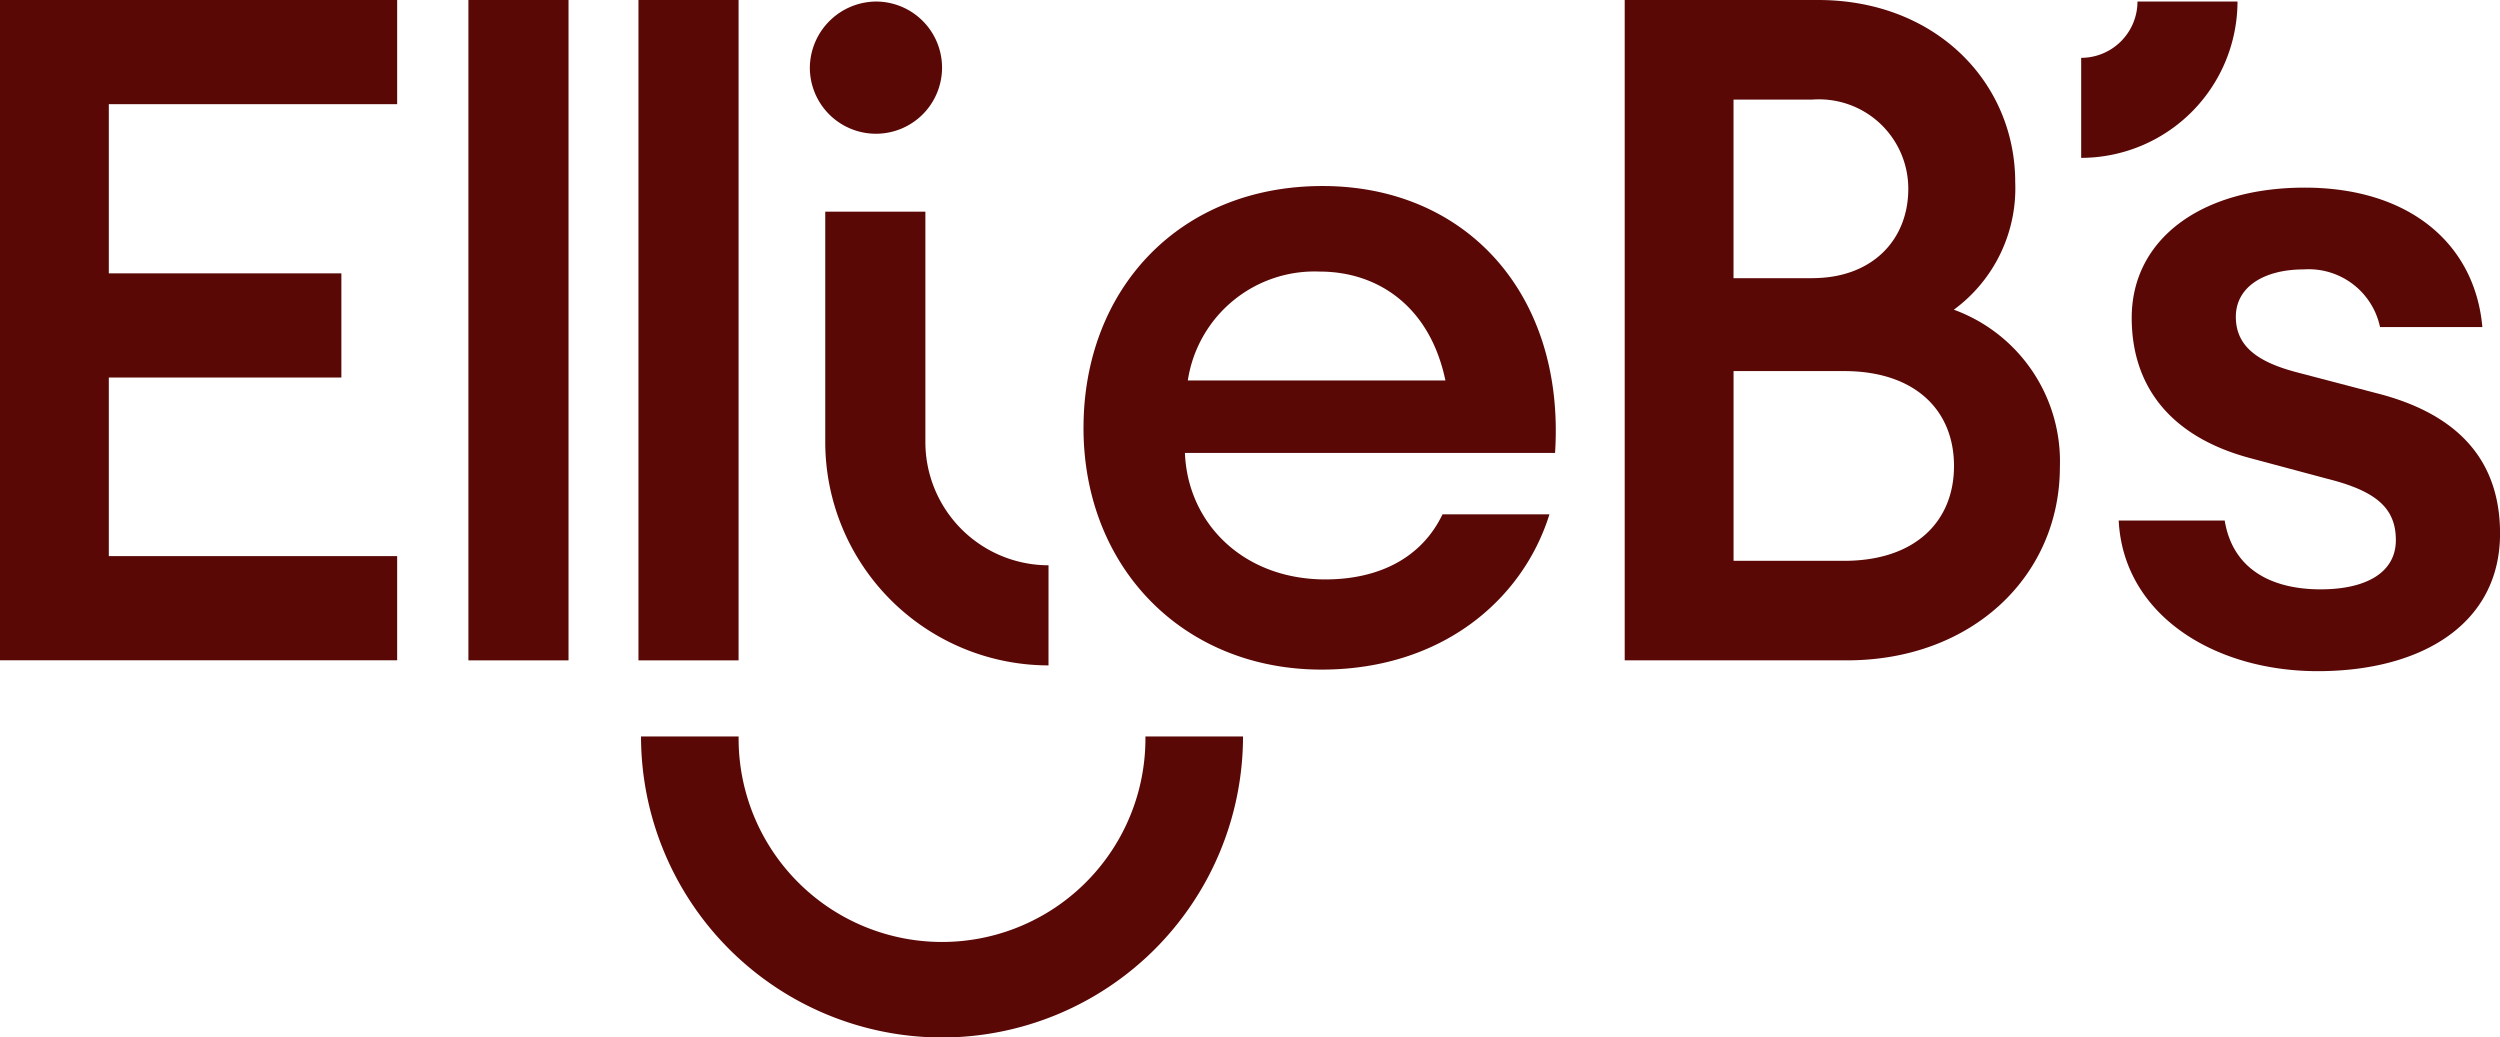 <svg id="ELLIEBS_RGB_LOGO_ROSEWOOD" data-name="ELLIEBS_RGB_LOGO ROSEWOOD" xmlns="http://www.w3.org/2000/svg" width="118.343" height="49.112" viewBox="0 0 118.343 49.112">
  <path id="Path_5651" data-name="Path 5651" d="M422.86,150.786a3.16,3.16,0,0,1,3.15-3.106,3.129,3.129,0,1,1-3.15,3.106Z" transform="translate(-384.524 -147.607)" fill="#590806"/>
  <path id="Path_5652" data-name="Path 5652" d="M533,233.376c0-6.516,4.491-11.446,11.315-11.446s11.491,5.151,11.006,12.634H537.8c.132,3.345,2.774,5.988,6.648,5.988,2.464,0,4.533-.967,5.546-3.082h5.062c-1.277,4.094-5.151,7.351-10.786,7.351-6.561,0-11.271-4.84-11.271-11.446Zm4.931-2.243h12.2c-.747-3.566-3.258-5.153-5.943-5.153a6.069,6.069,0,0,0-6.251,5.153Z" transform="translate(-481.709 -213.124)" fill="#590806"/>
  <path id="Path_5653" data-name="Path 5653" d="M750.8,147.06h9.151c5.593,0,9.335,3.919,9.335,8.628a7.13,7.13,0,0,1-2.905,6.032,7.647,7.647,0,0,1,5.019,7.443c0,5.151-4.139,9.156-10.081,9.156H750.8Zm8.888,13.166c2.818,0,4.536-1.8,4.536-4.226a4.227,4.227,0,0,0-4.536-4.226h-3.737v8.454h3.737Zm1.5,13.382c3.345,0,5.2-1.848,5.2-4.491s-1.849-4.491-5.2-4.491h-5.235v8.982Z" transform="translate(-673.891 -147.06)" fill="#590806"/>
  <path id="Path_5654" data-name="Path 5654" d="M949.59,238.32h5.019c.4,2.422,2.377,3.257,4.536,3.257s3.566-.792,3.566-2.332-.968-2.332-3.258-2.906l-3.611-.967c-3.829-1.013-5.635-3.435-5.635-6.648,0-3.7,3.258-6.163,8.189-6.163s8.057,2.639,8.41,6.6h-4.844a3.45,3.45,0,0,0-3.61-2.729c-1.894,0-3.216.835-3.216,2.244s1.057,2.158,2.95,2.643l3.7.97c4.008,1.013,5.857,3.3,5.857,6.648,0,4.27-3.7,6.513-8.63,6.513s-9.2-2.685-9.422-7.13Z" transform="translate(-849.298 -213.679)" fill="#590806"/>
  <rect id="Rectangle_1316" data-name="Rectangle 1316" width="4.739" height="31.26" transform="translate(22.173 0)" fill="#590806"/>
  <rect id="Rectangle_1317" data-name="Rectangle 1317" width="4.739" height="31.26" transform="translate(30.223 0)" fill="#590806"/>
  <path id="Path_5655" data-name="Path 5655" d="M369.169,457.709A14.265,14.265,0,0,1,354.92,443.46h4.62a9.629,9.629,0,1,0,19.257,0h4.62A14.265,14.265,0,0,1,369.169,457.709Z" transform="translate(-324.576 -408.597)" fill="#590806"/>
  <path id="Path_5656" data-name="Path 5656" d="M934.5,155.084v-4.739a2.668,2.668,0,0,0,2.665-2.665H941.9a7.413,7.413,0,0,1-7.4,7.4Z" transform="translate(-835.983 -147.607)" fill="#590806"/>
  <path id="Path_5657" data-name="Path 5657" d="M96.94,147.06h18.8v4.931H102.091V160H113.1v4.931H102.091v8.454H115.74v4.931H96.94Z" transform="translate(-96.94 -147.06)" fill="#590806"/>
  <path id="Path_5658" data-name="Path 5658" d="M439.628,253.728A10.581,10.581,0,0,1,429.06,243.16V232.25H433.8v10.91a5.836,5.836,0,0,0,5.829,5.829Z" transform="translate(-389.995 -222.23)" fill="#590806"/>
</svg>